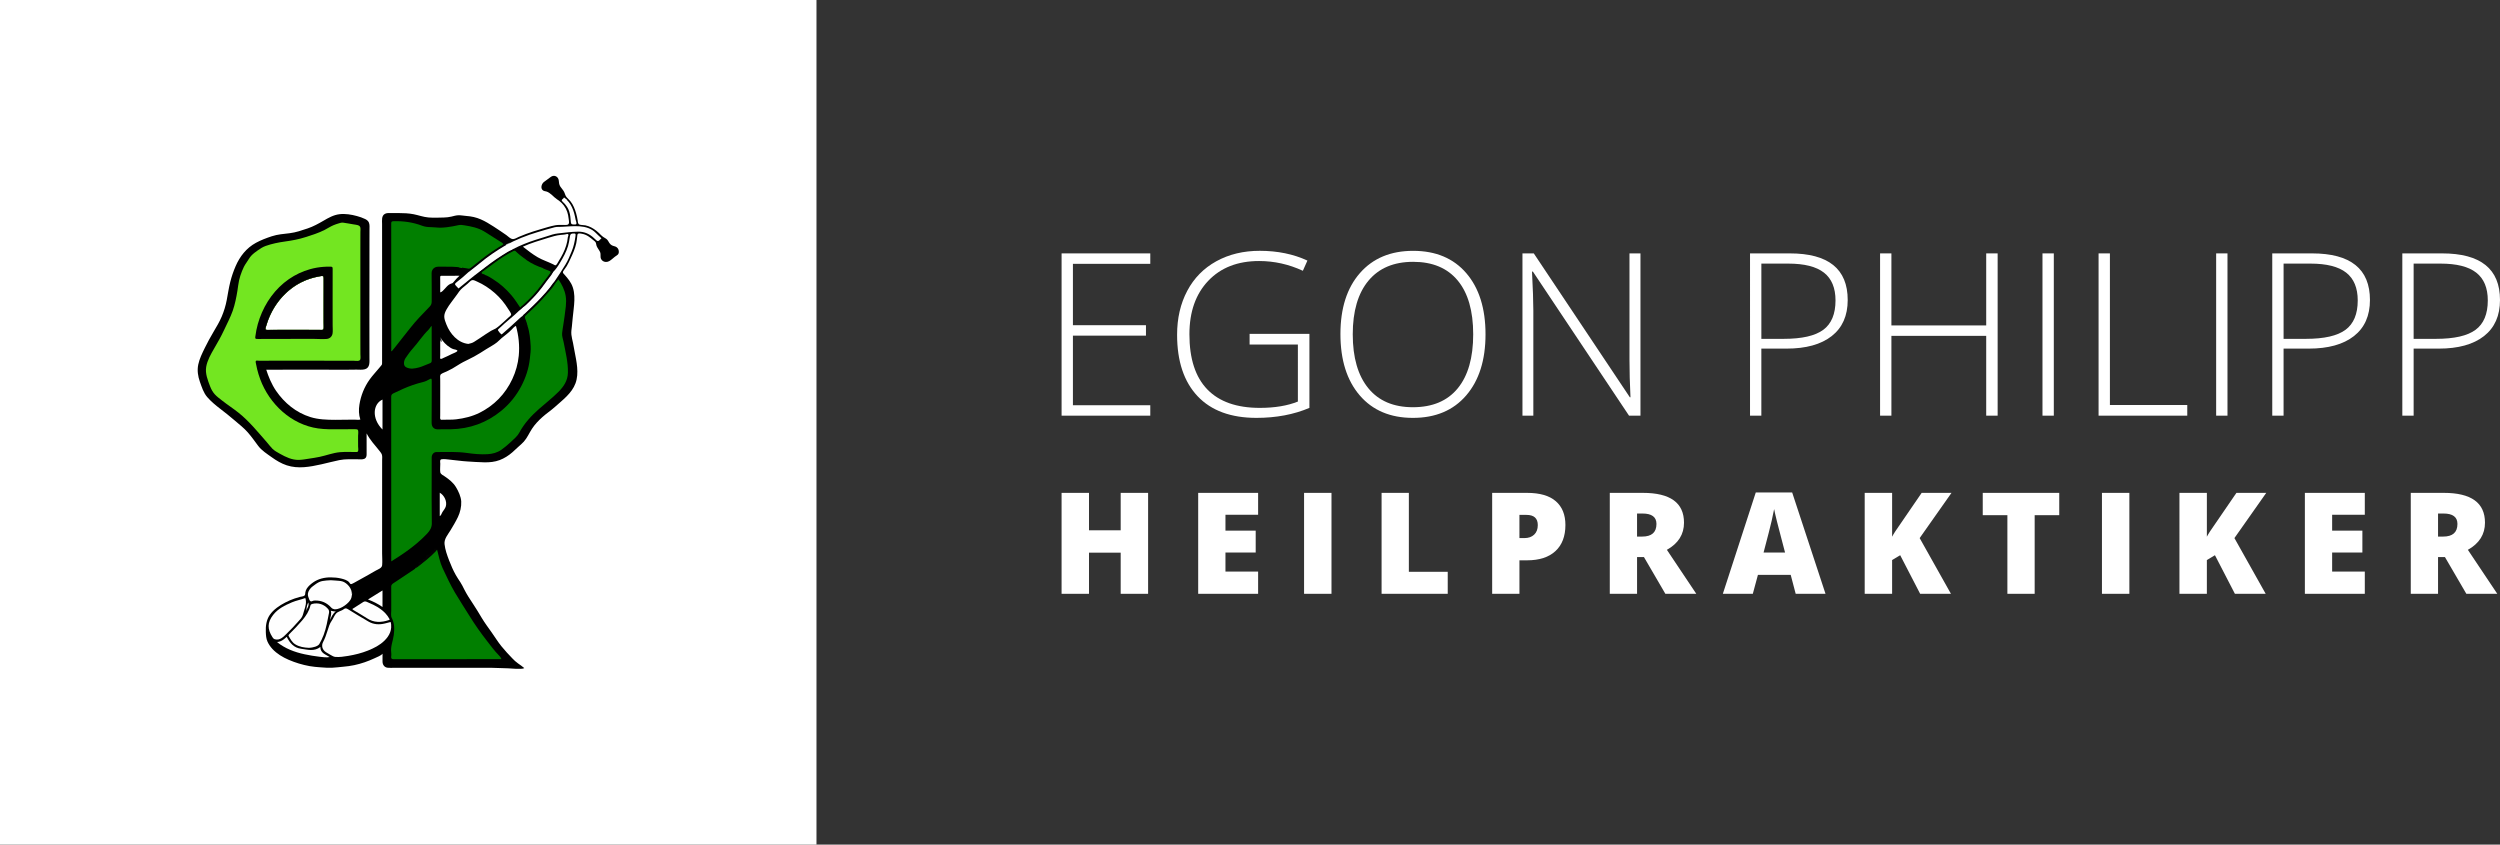 <!-- Generator: Adobe Illustrator 22.0.1, SVG Export Plug-In  -->
<svg version="1.1"
	 xmlns="http://www.w3.org/2000/svg" xmlns:xlink="http://www.w3.org/1999/xlink" xmlns:a="http://ns.adobe.com/AdobeSVGViewerExtensions/3.0/"
	 x="0px" y="0px" width="266.388px" height="90px" viewBox="0 0 266.388 90" style="enable-background:new 0 0 266.388 90;"
	 xml:space="preserve">
<rect x="0" y="0" width="266.388" height="90" fill="#333333" stroke="none"/>
<style type="text/css">
	.st0{fill:#FFFFFF;}
	.st1{fill:#73E621;}
	.st2{fill:#017F00;}
	.st3{fill:#FEFEFE;}
	.st4{fill:#018000;}
	.st5{fill:#020201;}
	.st6{fill:#010201;}
	.st7{fill:#020202;}
	.st8{fill:#030302;}
	.st9{fill:#010001;}
</style>
<defs>
</defs>
<rect class="st0" width="87" height="90"/>
<g>
	<path id="XMLID_75_" d="M65.452,26.232c-0.22-0.05-0.397-0.149-0.521-0.342c-0.102-0.159-0.183-0.351-0.351-0.454
		c-0.198-0.122-0.369-0.215-0.536-0.384c-0.159-0.161-0.319-0.318-0.497-0.459c-0.342-0.272-0.731-0.486-1.161-0.579
		c-0.197-0.043-0.41-0.021-0.602-0.074c-0.221-0.062-0.199-0.261-0.229-0.451c-0.076-0.474-0.208-0.979-0.402-1.42
		c-0.098-0.222-0.22-0.433-0.372-0.623c-0.127-0.16-0.289-0.286-0.417-0.444c-0.136-0.169-0.16-0.372-0.258-0.56
		c-0.108-0.206-0.275-0.367-0.4-0.561c-0.135-0.21-0.143-0.395-0.165-0.634c-0.019-0.208-0.14-0.396-0.337-0.476
		c-0.221-0.091-0.43,0.002-0.602,0.145c-0.208,0.173-0.439,0.311-0.648,0.479c-0.27,0.217-0.406,0.737-0.04,0.93
		c0.092,0.048,0.189,0.051,0.288,0.075c0.114,0.028,0.217,0.086,0.316,0.148c0.198,0.126,0.36,0.29,0.53,0.449
		c0.174,0.163,0.37,0.279,0.559,0.422c0.183,0.138,0.342,0.305,0.48,0.487c0.317,0.421,0.453,0.882,0.505,1.402
		c0.019,0.184,0.13,0.578-0.124,0.64c-0.165,0.04-0.359,0.021-0.526,0.02c-0.265-0.001-0.534-0.009-0.795,0.041
		c-0.525,0.099-1.047,0.271-1.559,0.42c-0.519,0.151-1.035,0.315-1.541,0.504c-0.259,0.096-0.515,0.199-0.769,0.309
		c-0.2,0.087-0.441,0.26-0.669,0.229c-0.239-0.032-0.467-0.284-0.656-0.419c-0.219-0.157-0.442-0.308-0.666-0.457
		c-0.447-0.297-0.896-0.597-1.36-0.866c-0.455-0.263-0.932-0.484-1.446-0.602c-0.263-0.06-0.531-0.096-0.8-0.116
		c-0.27-0.02-0.541-0.076-0.812-0.074c-0.264,0.002-0.521,0.086-0.776,0.145c-0.269,0.062-0.53,0.091-0.806,0.097
		c-0.545,0.011-1.091,0.04-1.635-0.006c-0.547-0.046-1.042-0.239-1.576-0.344c-0.529-0.104-1.07-0.123-1.607-0.125
		c-0.28-0.001-0.559,0.002-0.839,0.001c-0.203,0-0.416-0.019-0.603,0.077c-0.397,0.204-0.315,0.712-0.314,1.082
		c0.01,2.312,0.003,4.624,0.003,6.936c0,2.32,0,4.64-0.002,6.959c0,0.292-0.011,0.586-0.001,0.878c0.004,0.129,0.005,0.196-0.08,0.3
		c-0.085,0.105-0.174,0.207-0.26,0.311c-0.323,0.391-0.674,0.761-0.971,1.173c-0.578,0.802-0.951,1.723-1.104,2.7
		c-0.083,0.53-0.075,1.074,0.098,1.586c-0.188,0.05-0.417,0.011-0.611,0.011c-0.245-0.001-0.489,0.002-0.734,0.005
		c-0.445,0.006-0.89,0.016-1.335,0.014c-0.883-0.004-1.794-0.03-2.643-0.295c-1.525-0.475-2.757-1.493-3.655-2.792
		c-0.483-0.698-0.832-1.575-1.047-2.253h0.21c2.786,0,5.572-0.014,8.358,0.001c0.348,0.002,0.696-0.014,1.045-0.012
		c0.288,0.001,0.621,0.042,0.901-0.04c0.561-0.164,0.482-0.771,0.481-1.234c-0.002-1.399-0.004-2.801-0.005-4.2
		c-0.002-2.798,0-5.596,0.007-8.394c0.001-0.35,0.002-0.7,0.003-1.05c0.001-0.238,0.03-0.506-0.057-0.734
		c-0.072-0.188-0.229-0.306-0.404-0.392c-0.279-0.137-0.581-0.237-0.88-0.319c-0.588-0.161-1.248-0.27-1.858-0.196
		c-0.632,0.077-1.167,0.382-1.707,0.697c-0.542,0.315-1.086,0.616-1.683,0.817c-0.625,0.211-1.256,0.43-1.914,0.51
		c-0.649,0.078-1.286,0.121-1.912,0.327c-0.573,0.189-1.152,0.406-1.682,0.695c-1.022,0.557-1.719,1.448-2.174,2.505
		c-0.23,0.533-0.421,1.09-0.562,1.653c-0.161,0.641-0.257,1.295-0.379,1.944c-0.114,0.601-0.293,1.189-0.531,1.753
		c-0.243,0.575-0.56,1.101-0.878,1.636c-0.331,0.558-0.643,1.127-0.927,1.71c-0.275,0.564-0.569,1.151-0.698,1.769
		c-0.131,0.622-0.037,1.25,0.174,1.842c0.203,0.57,0.38,1.163,0.782,1.629c0.403,0.465,0.892,0.87,1.378,1.243
		c0.518,0.397,1.026,0.799,1.521,1.225c0.489,0.421,1.013,0.822,1.438,1.311c0.389,0.448,0.736,0.94,1.09,1.416
		c0.372,0.498,0.939,0.852,1.442,1.212c0.498,0.357,1.02,0.672,1.605,0.864c1.223,0.401,2.468,0.162,3.692-0.109
		c0.639-0.141,1.273-0.317,1.915-0.447c0.646-0.131,1.294-0.08,1.948-0.087c0.231-0.003,0.511,0.045,0.728-0.057
		c0.184-0.086,0.226-0.279,0.226-0.469V46.18c0.169,0.329,0.398,0.667,0.642,0.972c0.233,0.291,0.484,0.572,0.71,0.868
		c0.097,0.127,0.216,0.259,0.27,0.411c0.065,0.182,0.033,0.404,0.033,0.594c-0.001,0.414-0.001,0.829-0.001,1.243
		c-0.002,1.657-0.002,3.315-0.002,4.972c0,0.827-0.001,1.654-0.001,2.481c0,0.413,0,0.826,0.001,1.239
		c0.001,0.413,0.04,0.844,0.005,1.255c-0.028,0.329-0.422,0.441-0.67,0.581c-0.361,0.203-0.72,0.41-1.08,0.615
		c-0.341,0.194-0.683,0.386-1.029,0.571c-0.147,0.079-0.295,0.173-0.449,0.237c-0.159,0.066-0.183-0.031-0.268-0.147
		c-0.182-0.248-0.601-0.362-0.885-0.43c-0.358-0.086-0.734-0.118-1.102-0.12c-0.665-0.003-1.326,0.151-1.875,0.54
		c-0.247,0.175-0.505,0.393-0.67,0.65c-0.079,0.124-0.133,0.26-0.156,0.406c-0.017,0.108,0.001,0.25-0.083,0.335
		c-0.103,0.104-0.344,0.111-0.481,0.147c-0.195,0.051-0.389,0.108-0.579,0.174c-0.349,0.119-0.688,0.267-1.015,0.437
		c-0.607,0.315-1.235,0.738-1.629,1.309c-0.372,0.539-0.451,1.19-0.425,1.829c0.015,0.352,0.033,0.703,0.182,1.027
		c0.131,0.284,0.309,0.545,0.522,0.774c0.473,0.511,1.094,0.879,1.728,1.154c0.709,0.307,1.464,0.535,2.224,0.673
		c0.39,0.071,0.782,0.102,1.177,0.131c0.399,0.029,0.799,0.061,1.199,0.045c0.4-0.016,0.801-0.072,1.199-0.107
		c0.402-0.035,0.8-0.087,1.195-0.171c0.745-0.158,1.458-0.407,2.148-0.729c0.298-0.139,0.692-0.282,0.861-0.488v0.831
		c0,0.338,0.195,0.625,0.547,0.663c0.228,0.025,0.476,0.005,0.705,0.005c0.271,0,0.544,0,0.815,0c1.059,0,2.119,0.001,3.178,0.001
		c2.116,0,4.233,0,6.35,0c0.586,0,1.172,0.054,1.757,0.054c0.293,0,0.586,0.054,0.879,0.054c0.158,0,0.316,0,0.473,0
		c0.11,0,0.305-0.013,0.4-0.08c-0.209-0.176-0.443-0.344-0.667-0.497c-0.223-0.153-0.414-0.339-0.602-0.533
		c-0.405-0.417-0.805-0.847-1.17-1.3c-0.377-0.468-0.693-0.982-1.039-1.473c-0.354-0.502-0.727-0.996-1.043-1.524
		c-0.311-0.519-0.619-1.035-0.955-1.538c-0.332-0.496-0.657-0.996-0.926-1.53c-0.131-0.26-0.257-0.524-0.418-0.768
		c-0.164-0.248-0.33-0.492-0.476-0.751c-0.283-0.5-0.508-1.025-0.714-1.56c-0.214-0.557-0.422-1.137-0.486-1.734
		c-0.059-0.556,0.36-1.019,0.632-1.469c0.277-0.459,0.564-0.935,0.796-1.419c0.237-0.497,0.381-1.103,0.351-1.656
		c-0.029-0.521-0.298-1.093-0.566-1.535c-0.292-0.481-0.729-0.822-1.188-1.134c-0.17-0.116-0.449-0.228-0.48-0.456
		c-0.039-0.289,0.007-0.605,0.002-0.897c-0.003-0.164-0.082-0.44,0.139-0.474c0.277-0.043,0.603,0.015,0.881,0.041
		c0.611,0.057,1.215,0.153,1.828,0.189c0.613,0.036,1.228,0.086,1.842,0.096c0.561,0.009,1.116-0.042,1.643-0.242
		c0.492-0.186,0.942-0.477,1.339-0.82c0.226-0.196,0.438-0.408,0.661-0.607c0.196-0.175,0.396-0.343,0.572-0.54
		c0.359-0.403,0.565-0.903,0.857-1.353c0.311-0.478,0.692-0.877,1.115-1.257c0.43-0.387,0.915-0.702,1.343-1.089
		c0.813-0.734,1.794-1.445,2.187-2.512c0.403-1.094,0.104-2.329-0.103-3.433c-0.055-0.294-0.1-0.591-0.164-0.884
		c-0.062-0.285-0.137-0.568-0.169-0.858c-0.033-0.299,0.013-0.579,0.05-0.875c0.039-0.317,0.063-0.636,0.092-0.954
		c0.103-1.159,0.413-2.511-0.152-3.597c-0.123-0.237-0.282-0.453-0.451-0.658c-0.084-0.103-0.172-0.203-0.259-0.303
		c-0.058-0.067-0.184-0.168-0.185-0.265c-0.001-0.103,0.104-0.221,0.16-0.303c0.082-0.12,0.171-0.236,0.248-0.36
		c0.159-0.257,0.28-0.541,0.41-0.814c0.252-0.53,0.483-1.056,0.607-1.632c0.062-0.289,0.08-0.577,0.118-0.869
		c0.031-0.235,0.311-0.159,0.489-0.129c0.515,0.087,0.857,0.386,1.244,0.706c0.078,0.065,0.17,0.123,0.217,0.216
		c0.057,0.112,0.049,0.251,0.096,0.37c0.092,0.235,0.268,0.424,0.37,0.653c0.108,0.242-0.007,0.496,0.104,0.733
		c0.094,0.2,0.294,0.316,0.512,0.325c0.277,0.011,0.477-0.153,0.678-0.32c0.096-0.08,0.192-0.163,0.29-0.24
		c0.1-0.079,0.237-0.143,0.322-0.236c0.124-0.136,0.11-0.367,0.049-0.53C65.821,26.39,65.649,26.277,65.452,26.232
		C65.265,26.189,65.848,26.323,65.452,26.232z M28.308,34.924c0.683-2.644,2.706-4.826,5.412-5.413
		c0.157-0.034,0.316-0.066,0.476-0.088c0.063-0.009,0.164-0.035,0.221,0.009c0.047,0.036,0.047,0.11,0.051,0.163
		c0.011,0.164,0.002,0.331,0.002,0.496c0,0.784-0.001,1.567-0.001,2.351c0,0.784,0.001,1.568,0.005,2.352
		c0,0.086,0.027,0.243-0.042,0.314c-0.082,0.084-0.281,0.043-0.382,0.043c-0.393-0.003-0.787-0.004-1.18-0.004
		c-0.874,0-1.748,0.001-2.622,0c-0.435,0-0.87-0.001-1.305,0.001c-0.174,0-0.402,0.042-0.57-0.002
		C28.258,35.113,28.282,35.024,28.308,34.924C28.581,33.868,28.252,35.137,28.308,34.924z M40.757,64.679
		c-0.508-0.354-0.998-0.59-1.546-0.802c0.515-0.32,1.037-0.636,1.546-0.961V64.679z M40.757,45.768c-1.186-1.18-1.017-2.736,0-3.193
		V45.768z M47.506,53.946c-0.064,0.228-0.227,0.412-0.355,0.606c-0.097,0.147-0.122,0.352-0.292,0.449v-2.502
		C47.367,52.797,47.645,53.445,47.506,53.946C47.421,54.246,47.645,53.445,47.506,53.946z M49.997,30.069
		c0.085-0.093,0.228-0.219,0.359-0.224c0.163-0.006,0.349,0.103,0.494,0.167c0.333,0.147,0.653,0.321,0.958,0.519
		c0.622,0.404,1.201,0.905,1.68,1.473c0.253,0.3,0.478,0.622,0.685,0.956c0.092,0.148,0.225,0.316,0.282,0.481
		c0.059,0.17-0.159,0.285-0.27,0.386c-0.308,0.282-0.61,0.572-0.93,0.841c-0.136,0.114-0.274,0.236-0.426,0.329
		c-0.163,0.099-0.345,0.16-0.51,0.255c-0.411,0.238-0.8,0.526-1.199,0.785c-0.203,0.132-0.406,0.263-0.609,0.393
		c-0.198,0.127-0.388,0.158-0.61,0.216c-1.12-0.114-1.945-1.081-2.334-2.071c-0.099-0.253-0.216-0.537-0.229-0.81
		c-0.014-0.288,0.109-0.555,0.246-0.801c0.302-0.544,0.715-1.008,1.068-1.518c0.194-0.279,0.366-0.54,0.626-0.765
		C49.516,30.475,49.777,30.295,49.997,30.069C50.034,30.028,49.617,30.459,49.997,30.069z M46.909,35.924
		c0.268,0.466,0.638,0.856,1.097,1.135c0.109,0.066,0.212,0.117,0.335,0.151c0.091,0.025,0.35,0.053,0.395,0.152
		c0.053,0.116-0.486,0.308-0.58,0.354c-0.287,0.14-0.573,0.287-0.868,0.408c-0.068,0.028-0.282,0.163-0.354,0.109
		c-0.069-0.052-0.027-0.275-0.027-0.345C46.91,37.233,46.909,36.578,46.909,35.924C47.232,36.486,46.909,36.705,46.909,35.924z
		 M47.08,29.386c0.627-0.002,1.254-0.002,1.881-0.002c-0.223,0.194-0.419,0.416-0.608,0.644c-0.081,0.099-0.111,0.142-0.236,0.176
		c-0.101,0.027-0.196,0.074-0.282,0.134c-0.169,0.118-0.3,0.28-0.439,0.43c-0.12,0.13-0.304,0.358-0.488,0.389
		c0-0.364,0.001-0.728,0.001-1.092c0-0.176-0.007-0.352-0.004-0.527C46.908,29.394,46.952,29.386,47.08,29.386
		C47.707,29.384,46.997,29.386,47.08,29.386z M55.277,37.898c-0.162,1.715-0.946,3.39-2.151,4.62
		c-0.577,0.589-1.266,1.082-2.002,1.453c-0.787,0.397-1.651,0.608-2.523,0.711c-0.457,0.054-0.916,0.026-1.375,0.042
		c-0.118,0.004-0.271,0.047-0.316-0.092c-0.027-0.084-0.006-0.195-0.005-0.282c0.001-0.134,0.001-0.269,0.002-0.403
		c0.004-0.963,0.004-1.926,0.002-2.889c0-0.224-0.001-0.448-0.002-0.672c-0.001-0.167-0.057-0.415,0.098-0.526
		c0.164-0.117,0.394-0.188,0.576-0.274c0.208-0.098,0.414-0.199,0.614-0.312c0.387-0.218,0.749-0.478,1.142-0.685
		c0.389-0.205,0.791-0.382,1.177-0.595c0.441-0.243,0.867-0.508,1.289-0.783c0.379-0.247,0.794-0.443,1.148-0.728
		c0.178-0.143,0.333-0.313,0.507-0.461c0.176-0.149,0.359-0.289,0.538-0.433c0.179-0.144,0.354-0.294,0.513-0.461
		c0.144-0.152,0.273-0.314,0.468-0.404C55.267,35.763,55.379,36.826,55.277,37.898C55.206,38.654,55.323,37.417,55.277,37.898z
		 M60.504,25.283c-0.053,0.603-0.247,1.181-0.513,1.722c-0.133,0.271-0.283,0.534-0.445,0.79c-0.085,0.134-0.163,0.314-0.273,0.428
		c-0.105,0.109-0.221-0.004-0.33-0.059c-0.542-0.271-1.128-0.448-1.653-0.755c-0.557-0.326-1.067-0.725-1.573-1.124
		c0.863-0.398,1.78-0.655,2.685-0.938c0.447-0.14,0.886-0.271,1.354-0.317c0.212-0.021,0.417-0.025,0.62-0.086
		c0.075-0.023,0.158-0.032,0.189,0.062C60.596,25.096,60.512,25.194,60.504,25.283C60.431,26.115,60.514,25.172,60.504,25.283z"/>
	<path id="XMLID_72_" class="st1" d="M38.399,31.266c0-1.6-0.002-3.2,0-4.8c0-0.383,0.001-0.766,0.002-1.15
		c0-0.203,0.001-0.406,0.002-0.609c0-0.156,0.032-0.344-0.016-0.496c-0.08-0.257-0.509-0.261-0.724-0.304
		c-0.358-0.072-0.721-0.117-1.08-0.179c-0.173-0.03-0.328,0.025-0.493,0.074c-0.186,0.055-0.37,0.117-0.55,0.192
		c-0.331,0.138-0.629,0.34-0.947,0.503c-0.647,0.332-1.329,0.541-2.019,0.764c-0.729,0.235-1.45,0.369-2.207,0.473
		c-0.693,0.095-1.4,0.238-2.06,0.473c-0.314,0.112-0.576,0.286-0.847,0.476c-0.233,0.164-0.466,0.332-0.663,0.54
		c-0.105,0.11-0.199,0.231-0.275,0.363c-0.085,0.147-0.172,0.274-0.271,0.413c-0.196,0.276-0.346,0.582-0.468,0.896
		c-0.124,0.318-0.235,0.649-0.31,0.982c-0.083,0.368-0.116,0.745-0.177,1.117c-0.118,0.715-0.259,1.434-0.498,2.119
		c-0.248,0.709-0.612,1.382-0.927,2.064c-0.313,0.678-0.681,1.314-1.055,1.96c-0.347,0.601-0.729,1.261-0.846,1.954
		c-0.121,0.719,0.171,1.436,0.424,2.095c0.115,0.298,0.269,0.581,0.483,0.82c0.232,0.259,0.528,0.47,0.8,0.685
		c0.574,0.452,1.191,0.846,1.761,1.304c1.136,0.913,2.046,2.046,3.002,3.135c0.198,0.226,0.372,0.472,0.586,0.683
		c0.234,0.231,0.521,0.38,0.804,0.54c0.624,0.351,1.281,0.668,2.014,0.652c0.366-0.008,0.729-0.08,1.091-0.134
		c0.376-0.056,0.752-0.113,1.124-0.191c0.728-0.153,1.409-0.428,2.156-0.497c0.367-0.034,0.736-0.037,1.104-0.024
		c0.187,0.007,0.374-0.003,0.561,0.003c0.108,0.004,0.223,0.03,0.272-0.089c0.054-0.131,0.008-0.341,0.006-0.48
		c-0.002-0.21-0.003-0.419-0.004-0.629c0-0.176,0.001-0.353,0.002-0.529c0.002-0.172,0.045-0.398-0.001-0.565
		c-0.028-0.101-0.092-0.121-0.191-0.13c-0.19-0.018-0.388-0.005-0.579-0.005c-0.391,0-0.781,0.005-1.172,0.008
		c-0.772,0.005-1.558,0.017-2.324-0.092c-2.849-0.404-5.187-2.599-6.164-5.248c-0.128-0.347-0.237-0.701-0.325-1.06
		c-0.043-0.175-0.08-0.351-0.113-0.529c-0.015-0.085-0.095-0.309,0.002-0.375c0.055-0.037,0.215-0.004,0.274-0.004
		c0.203,0,0.405,0,0.608,0c0.394,0,0.788,0,1.182-0.001c1.598-0.001,3.197-0.001,4.795,0c0.788,0.001,1.576,0.001,2.364,0.003
		c0.394,0.001,0.788,0.001,1.182,0.002c0.191,0,0.647,0.102,0.703-0.161c0.035-0.163,0.006-0.357,0.006-0.523
		c-0.001-0.203-0.001-0.406-0.002-0.608c-0.001-0.394-0.002-0.789-0.002-1.183c-0.001-0.8-0.001-1.6-0.001-2.4
		C38.398,32.799,38.399,32.032,38.399,31.266z M34.262,35.151c-1.569-0.017-3.138-0.007-4.707-0.006
		c-0.368,0-0.742,0.021-1.109,0.002c-0.08-0.004-0.137-0.005-0.15-0.092c-0.019-0.129,0.071-0.317,0.108-0.44
		c0.192-0.642,0.462-1.26,0.81-1.832c0.681-1.119,1.653-2.072,2.821-2.674c0.635-0.327,1.323-0.541,2.026-0.664
		c0.129-0.022,0.366-0.106,0.415,0.065c0.03,0.104,0.019,0.238,0.019,0.344c0,0.201,0,0.403,0,0.604c0,0.873-0.009,1.746-0.008,2.62
		c0,0.437-0.003,0.874-0.001,1.31c0.001,0.196,0.032,0.424-0.004,0.616C34.459,35.128,34.381,35.152,34.262,35.151
		C33.296,35.14,34.445,35.152,34.262,35.151z"/>
	<g>
		<path id="XMLID_71_" class="st2" d="M59.214,30.114c0.091-0.109,0.183-0.217,0.292-0.347c0.364,0.55,0.661,1.113,0.77,1.766
			c0.124,0.743-0.04,1.467-0.122,2.195c-0.067,0.594-0.196,1.181-0.258,1.775c-0.033,0.317,0.1,0.628,0.159,0.941
			c0.204,1.082,0.485,2.154,0.459,3.268c-0.02,0.844-0.442,1.479-1.022,2.056c-0.641,0.638-1.355,1.195-2.034,1.789
			c-0.843,0.738-1.595,1.556-2.128,2.552c-0.196,0.366-0.536,0.644-0.834,0.925c-0.334,0.313-0.681,0.612-1.053,0.879
			c-0.453,0.326-0.973,0.454-1.507,0.485c-0.728,0.043-1.457-0.03-2.18-0.132c-1.08-0.153-2.167-0.098-3.251-0.097
			c-0.29,0-0.504,0.258-0.506,0.567c-0.003,0.484-0.001,0.968-0.001,1.452c0,1.855-0.02,3.711,0.014,5.566
			c0.008,0.441-0.193,0.782-0.486,1.094c-0.348,0.37-0.719,0.718-1.107,1.045c-0.766,0.648-1.594,1.218-2.446,1.746
			c-0.086,0.053-0.17,0.11-0.283,0.182c0-0.104,0-0.174,0-0.244c0-5.768,0.001-11.536-0.004-17.304c0-0.276,0.17-0.335,0.397-0.435
			c0.296-0.13,0.584-0.279,0.88-0.409c0.68-0.3,1.379-0.543,2.102-0.717c0.253-0.061,0.483-0.169,0.702-0.3
			c0.179-0.107,0.236-0.088,0.235,0.137c-0.008,1.492,0.009,2.985-0.011,4.477c-0.006,0.475,0.251,0.753,0.732,0.723
			c0.434-0.027,0.871,0.002,1.306-0.007c2.022-0.041,3.823-0.684,5.391-1.974c0.886-0.729,1.593-1.604,2.122-2.614
			c0.477-0.911,0.8-1.879,0.914-2.911c0.05-0.455,0.117-0.909,0.089-1.365c-0.046-0.733-0.099-1.467-0.342-2.17
			c-0.163-0.278-0.252-0.584-0.322-0.894c-0.028-0.125,0.077-0.219,0.162-0.308c0.4-0.419,0.856-0.78,1.253-1.202
			c0.596-0.632,1.194-1.261,1.705-1.966C59.062,30.256,59.12,30.168,59.214,30.114C59.306,30.005,59.12,30.168,59.214,30.114z"/>
		<path id="XMLID_70_" class="st2" d="M46.585,58.618c0.177,0.642,0.287,1.301,0.575,1.915c0.416,0.885,0.826,1.773,1.321,2.616
			c0.501,0.852,1.05,1.674,1.568,2.515c0.558,0.905,1.174,1.771,1.824,2.608c0.411,0.529,0.808,1.075,1.282,1.555
			c0.109,0.11,0.219,0.228,0.272,0.409c-0.106,0-0.192,0-0.279,0c-3.724,0-7.449-0.002-11.173,0.005
			c-0.116,0-0.253-0.009-0.289-0.14c-0.019-0.069,0-0.145,0.006-0.214c0.011-0.124,0.011-0.249-0.006-0.373
			c-0.085-0.622,0.188-1.228,0.27-1.836c0.083-0.619,0.087-1.265-0.212-1.831c-0.117-0.221-0.055-0.552-0.055-0.793
			c0-0.28,0.001-0.561,0.001-0.841c0-0.572-0.001-1.144-0.003-1.716c-0.001-0.237,0.193-0.326,0.368-0.441
			c0.234-0.154,0.468-0.309,0.701-0.465c0.467-0.311,0.932-0.624,1.399-0.935c0.041-0.028,0.082-0.049,0.093-0.102
			c0.107-0.169,0.289-0.257,0.448-0.367c0.207-0.143,0.399-0.314,0.592-0.475c0.396-0.33,0.78-0.673,1.136-1.046
			c0.04-0.042,0.067-0.117,0.151-0.089C46.586,58.588,46.589,58.602,46.585,58.618C46.762,59.26,46.585,58.61,46.585,58.618z"/>
		<path id="XMLID_69_" class="st2" d="M49.239,28.52c-0.697-0.113-1.406-0.111-2.11-0.105c-0.27,0.002-0.579-0.042-0.822,0.104
			c-0.205,0.123-0.322,0.346-0.317,0.584c0.021,1.015,0.004,2.032,0.009,3.047c0.001,0.209-0.072,0.372-0.211,0.518
			c-0.715,0.748-1.452,1.479-2.084,2.296c-0.489,0.631-1.001,1.244-1.484,1.879c-0.154,0.203-0.321,0.396-0.485,0.597
			c-0.084-0.055-0.043-0.135-0.043-0.197c-0.002-4.475-0.001-8.949-0.006-13.424c0-0.184,0.041-0.242,0.238-0.248
			c1.053-0.033,2.074,0.109,3.061,0.485c0.303,0.116,0.62,0.145,0.942,0.147c0.345,0.002,0.688,0.064,1.033,0.057
			c0.437-0.009,0.871-0.067,1.3-0.147c0.204-0.038,0.405-0.083,0.608-0.125c0.221-0.045,0.423-0.01,0.642,0.025
			c0.72,0.115,1.435,0.261,2.069,0.641c0.665,0.399,1.304,0.84,1.963,1.247c0.202,0.097,0.208,0.132,0.017,0.255
			c-0.651,0.418-1.312,0.822-1.923,1.299c-0.445,0.347-0.894,0.689-1.323,1.056c-0.174,0.149-0.354,0.219-0.574,0.148
			C49.575,28.607,49.378,28.666,49.239,28.52C48.386,28.382,49.378,28.666,49.239,28.52z"/>
	</g>
	<path id="XMLID_68_" class="st3" d="M41.626,66.276c0.197,0.806-0.115,1.455-0.667,1.994c-0.495,0.484-1.109,0.793-1.752,1.051
		c-0.683,0.274-1.391,0.448-2.111,0.568c-0.452,0.075-0.912,0.147-1.376,0.107c-0.175-0.015-0.352-0.134-0.504-0.215
		c-0.167-0.089-0.331-0.185-0.488-0.29c-0.389-0.259-0.512-0.693-0.293-1.1c0.196-0.364,0.326-0.757,0.451-1.149
		c0.122-0.386,0.23-0.773,0.464-1.109c0.155-0.222,0.247-0.479,0.412-0.7c0.225-0.302,0.605-0.311,0.869-0.523
		c0.162-0.13,0.285-0.097,0.455,0.01c0.718,0.45,1.447,0.885,2.179,1.312c0.552,0.322,1.146,0.35,1.756,0.2
		C41.221,66.383,41.422,66.329,41.626,66.276C41.823,67.081,41.422,66.329,41.626,66.276z"/>
	<path id="XMLID_67_" class="st2" d="M55.429,32.772c-0.301-0.449-0.589-0.905-0.942-1.319c-0.565-0.662-1.202-1.235-1.942-1.694
		c-0.284-0.176-0.561-0.367-0.883-0.471c-0.134-0.056-0.346-0.006-0.383-0.19c-0.038-0.184,0.165-0.237,0.279-0.324
		c0.872-0.664,1.752-1.316,2.706-1.861c0.555-0.317,0.548-0.322,1.038,0.1c0.157,0.135,0.317,0.266,0.482,0.392
		c0.116,0.088,0.333,0.187,0.373,0.341c0.522,0.361,1.094,0.618,1.693,0.821c0.236,0.031,0.461,0.137,0.676,0.234
		c0.184,0.083,0.252,0.191,0.127,0.372c-0.197,0.285-0.411,0.558-0.616,0.837c-0.476,0.651-0.973,1.287-1.554,1.846
		C56.149,32.177,55.842,32.538,55.429,32.772C55.129,32.323,55.842,32.538,55.429,32.772z"/>
	<path id="XMLID_66_" class="st3" d="M32.859,69.026c-0.414-0.024-0.947-0.08-1.421-0.385c-0.325-0.21-0.488-0.546-0.678-0.86
		c-0.042-0.069,0.001-0.148,0.066-0.212c0.48-0.472,0.948-0.963,1.384-1.477c0.392-0.462,0.733-0.974,0.868-1.572
		c0.021-0.094,0.095-0.144,0.192-0.169c0.649-0.166,1.259,0.038,1.693,0.544c0.101,0.118,0.122,0.277,0.093,0.426
		c-0.152,0.787-0.284,1.578-0.568,2.335c-0.127,0.338-0.281,0.656-0.46,0.965C33.899,68.844,33.399,69.026,32.859,69.026
		C32.445,69.002,33.399,69.026,32.859,69.026z"/>
	<path id="XMLID_65_" class="st3" d="M53.878,26.134c1.086-0.593,2.228-1.051,3.413-1.402c0.603-0.178,1.204-0.364,1.813-0.517
		c0.235-0.059,0.492-0.035,0.737-0.046c1.192-0.051,2.711-0.309,3.643,0.648c0.192,0.197,0.401,0.384,0.605,0.572
		c-0.381,0.393-0.377,0.389-0.757,0.02c-0.48-0.467-1.039-0.734-1.729-0.725c-0.724,0.01-1.437,0.112-2.154,0.19
		c-0.408,0.045-0.798,0.175-1.185,0.307c-0.402,0.137-0.81,0.25-1.214,0.38c-0.808,0.261-1.6,0.577-2.354,0.968
		c-0.019,0.01-0.033,0.03-0.049,0.045c-0.115,0.147-0.296,0.189-0.447,0.275c-0.969,0.55-1.859,1.215-2.746,1.885
		c-0.09,0.068-0.178,0.139-0.292,0.163c-0.788,0.583-1.535,1.218-2.306,1.841c-0.063-0.067-0.122-0.133-0.185-0.196
		c-0.257-0.258-0.243-0.301,0.054-0.53c0.412-0.317,0.808-0.654,1.186-1.011c0.074-0.161,0.225-0.249,0.353-0.354
		c1.044-0.855,2.1-1.693,3.268-2.376C53.64,26.21,53.734,26.107,53.878,26.134C54.965,25.541,53.734,26.107,53.878,26.134z"/>
	<path id="XMLID_64_" class="st3" d="M37.481,63.361c0.019,0.438-0.225,0.725-0.519,0.982c-0.29,0.253-0.62,0.451-0.992,0.546
		c-0.235,0.06-0.479,0.068-0.681-0.153c-0.457-0.5-1.029-0.759-1.715-0.746c-0.097,0.002-0.19,0.007-0.275,0.051
		c-0.195,0.104-0.3-0.012-0.358-0.19c-0.064-0.196-0.166-0.383-0.13-0.596c0.066-0.385,0.302-0.625,0.558-0.817
		c0.203-0.152,0.407-0.307,0.637-0.416c0.254-0.12,0.518-0.137,0.792-0.168c0.306-0.034,0.593-0.04,0.898,0.001
		c0.275,0.037,0.562,0.018,0.828,0.111C36.952,62.117,37.557,62.7,37.481,63.361C37.499,63.8,37.557,62.7,37.481,63.361z"/>
	<path id="XMLID_63_" class="st3" d="M32.531,63.722c0.163,0.461,0.016,0.919-0.132,1.361c-0.068,0.201-0.105,0.427-0.202,0.616
		c-0.098,0.192-0.256,0.342-0.395,0.502c-0.396,0.454-0.812,0.89-1.244,1.308c-0.348,0.337-0.73,0.765-1.266,0.609
		c-0.149-0.044-0.211-0.144-0.267-0.231c-0.541-0.849-0.557-1.547,0.083-2.369c0.518-0.665,1.247-1.015,2.001-1.337
		C31.568,63.984,32.062,63.905,32.531,63.722C32.756,64.36,32.062,63.905,32.531,63.722z"/>
	<path id="XMLID_62_" class="st3" d="M55.719,33.594c-0.464,0.426-0.926,0.855-1.393,1.278c-0.265,0.24-0.537,0.472-0.804,0.709
		c-0.038,0.033-0.069,0.071-0.121,0.025c-0.131-0.117-0.247-0.249-0.335-0.401c-0.037-0.064,0.026-0.118,0.073-0.162
		c0.411-0.387,0.829-0.766,1.265-1.125c0.307-0.252,0.605-0.517,0.889-0.795c0.125-0.122,0.295-0.192,0.387-0.347
		c0.171-0.267,0.433-0.446,0.655-0.662c0.462-0.449,0.899-0.919,1.292-1.429c0.393-0.51,0.772-1.031,1.16-1.545
		c0.038-0.051,0.069-0.11,0.132-0.136c0.308-0.295,0.542-0.655,0.756-1.011c0.338-0.562,0.662-1.14,0.853-1.78
		c0.087-0.289,0.133-0.588,0.18-0.886c0.038-0.243,0.04-0.413,0.311-0.439c0.335-0.033,0.345,0.013,0.294,0.348
		c-0.081,0.533-0.18,1.031-0.389,1.53c-0.204,0.486-0.393,0.984-0.676,1.432c-0.384,0.61-0.762,1.228-1.178,1.819
		c0.018,0.126-0.112,0.233-0.181,0.324c-0.105,0.138-0.212,0.274-0.32,0.409c-0.217,0.269-0.44,0.533-0.671,0.79
		c-0.462,0.515-0.952,1.004-1.469,1.463c-0.157,0.139-0.3,0.293-0.446,0.443C55.909,33.52,55.827,33.578,55.719,33.594
		C55.255,34.02,55.827,33.578,55.719,33.594z"/>
	<path id="XMLID_61_" class="st4" d="M45.962,34.734c0.057,0.061,0.034,0.119,0.034,0.171c0.001,1.168-0.003,2.335,0.005,3.503
		c0.001,0.173-0.054,0.253-0.217,0.31c-0.382,0.135-0.747,0.329-1.136,0.433c-0.451,0.12-0.921,0.218-1.378-0.021
		c-0.344-0.18-0.239-0.71-0.054-0.98c0.239-0.349,0.487-0.702,0.764-1.01c0.581-0.645,1.047-1.385,1.67-1.994
		C45.77,35.028,45.856,34.875,45.962,34.734C46.018,34.795,45.856,34.875,45.962,34.734z"/>
	<path id="XMLID_60_" class="st3" d="M37.536,64.896c0.39-0.249,0.777-0.494,1.161-0.742c0.132-0.085,0.248-0.086,0.398-0.02
		c0.498,0.217,0.993,0.43,1.439,0.752c0.396,0.286,0.721,0.623,0.957,1.053c0.062,0.113,0.007,0.112-0.063,0.135
		c-0.807,0.271-1.587,0.296-2.335-0.2c-0.466-0.309-0.958-0.579-1.436-0.869C37.61,64.976,37.574,64.931,37.536,64.896
		C37.926,64.647,37.574,64.931,37.536,64.896z"/>
	<path id="XMLID_59_" class="st3" d="M34.135,68.94c0.002,0.668,0.58,0.794,0.996,1.073c-0.341,0.066-0.721,0.008-1.061-0.03
		c-0.542-0.061-1.082-0.153-1.616-0.267c-1.068-0.228-2.087-0.611-2.943-1.306c0.451-0.025,0.733-0.278,1.041-0.555
		c0.325,0.652,0.747,1.17,1.536,1.275C32.786,69.225,33.479,69.445,34.135,68.94C34.138,69.607,33.479,69.445,34.135,68.94z"/>
	<path id="XMLID_58_" class="st3" d="M60.098,21.037c0.802,0.586,1.07,1.454,1.236,2.371c0.02,0.111,0.113,0.306,0.09,0.417
		c-0.019,0.094-0.101,0.095-0.184,0.096c-0.127,0.002-0.32,0.019-0.383-0.117c-0.035-0.075-0.034-0.173-0.041-0.254
		c-0.015-0.163-0.025-0.326-0.047-0.489c-0.048-0.357-0.146-0.709-0.344-1.014c-0.136-0.209-0.293-0.394-0.475-0.557
		c-0.116-0.104-0.133-0.18-0.001-0.279C60.013,21.164,60.076,21.105,60.098,21.037C60.9,21.623,60.076,21.105,60.098,21.037z"/>
	<path id="XMLID_57_" class="st5" d="M51.17,28.899c0.762-0.607,1.54-1.191,2.368-1.707c0.361-0.225,0.712-0.47,1.117-0.616
		c0.167-0.018,0.331-0.013,0.489,0.05c0.087-0.136,0.226-0.057,0.262-0.001c0.055,0.084,0.09,0.223-0.087,0.31
		c0.061,0.014,0.12,0.039,0.183,0.044c0.06,0.004,0.117-0.014,0.177,0.004c0.115,0.036,0.129,0.143,0.113,0.251
		c-0.025,0.168,0.281,0.103,0.37,0.171c0.107,0.082,0.032,0.235-0.004,0.338c-0.443-0.313-0.879-0.636-1.261-1.025
		c-0.078-0.08-0.134,0.004-0.188,0.031c-0.732,0.364-1.414,0.811-2.072,1.296c-0.338,0.249-0.672,0.502-1.009,0.753
		c-0.064,0.048-0.332,0.179-0.318,0.275c0.024,0.164,0.284,0.102,0.353,0.213c-0.115,0.001-0.327,0.053-0.427-0.031
		C51.146,29.18,51.169,29.001,51.17,28.899C51.932,28.292,51.167,29.265,51.17,28.899z"/>
	<path id="XMLID_56_" class="st6" d="M58.92,29.003c-0.141,0.318-0.388,0.561-0.585,0.839c-0.388,0.55-0.798,1.087-1.246,1.591
		c-0.217,0.244-0.447,0.474-0.675,0.707c-0.227,0.231-0.458,0.462-0.733,0.635c-0.084-0.001-0.168-0.002-0.252-0.004
		c0.316-0.294,0.644-0.577,0.946-0.884c0.32-0.325,0.636-0.657,0.919-1.013c0.447-0.561,0.861-1.148,1.299-1.716
		c0.129-0.167,0.099-0.237-0.09-0.31c-0.221-0.085-0.456-0.144-0.655-0.283c0.199-0.036,0.401-0.032,0.603-0.031
		c0.165,0.001,0.349-0.06,0.41,0.134c-0.013,0.013-0.014,0.023-0.004,0.031c-0.014-0.009-0.013-0.02,0.004-0.031
		C58.991,28.759,58.921,28.886,58.92,29.003C58.78,29.321,58.921,28.886,58.92,29.003z"/>
	<path id="XMLID_52_" class="st7" d="M53.885,26.134c-0.962,0.569-1.892,1.183-2.748,1.905c-0.396,0.334-0.812,0.644-1.218,0.964
		c-0.012-0.103-0.082-0.108-0.165-0.102c-0.122,0.009-0.181-0.001-0.293-0.048c-0.066-0.028-0.177-0.034-0.214-0.099
		c-0.038-0.065,0.007-0.165-0.007-0.235c0.172,0.027,0.344,0.052,0.516,0.081c0.156,0.026,0.247,0.067,0.374-0.033
		c0.752-0.589,1.483-1.207,2.276-1.743c0.264-0.179,0.53-0.355,0.801-0.523c0.117-0.072,0.27-0.135,0.375-0.225
		c0.091-0.079,0.055-0.117-0.038-0.176c0.075-0.015,0.218-0.119,0.293-0.076C53.914,25.869,53.885,26.067,53.885,26.134
		C52.924,26.703,53.885,26.102,53.885,26.134z"/>
	<path id="XMLID_51_" class="st5" d="M55.719,33.594c0.077-0.066,0.156-0.129,0.229-0.199c0.463-0.445,0.94-0.876,1.382-1.341
		c0.567-0.596,1.141-1.189,1.601-1.878c0.039-0.059,0.094-0.108,0.141-0.162c0.047,0.033,0.095,0.066,0.142,0.099
		c-0.192,0.352-0.448,0.66-0.708,0.957c-0.512,0.585-1.03,1.166-1.596,1.702c-0.291,0.276-0.58,0.554-0.876,0.825
		c-0.11,0.101-0.132,0.196-0.077,0.339c0.097,0.252,0.2,0.503,0.244,0.773c-0.429-0.025-0.384,0.026-0.349-0.424
		c0.016-0.197-0.105-0.383-0.019-0.582C55.85,33.666,55.772,33.618,55.719,33.594C55.796,33.528,55.772,33.618,55.719,33.594z"/>
	<path id="XMLID_44_" class="st8" d="M46.585,58.618c-0.102-0.013-0.115,0.089-0.162,0.138c-0.577,0.606-1.235,1.117-1.89,1.633
		c-0.086,0.068-0.19,0.111-0.286,0.166c-0.031-0.173,0.102-0.238,0.218-0.278c0.114-0.039,0.166-0.078,0.136-0.201
		c-0.036-0.147,0.025-0.202,0.176-0.201c0.111,0.001,0.292,0.065,0.243-0.184c-0.008-0.04,0.118-0.159,0.164-0.15
		c0.157,0.031,0.176-0.064,0.188-0.192c0.013-0.145,0.052-0.231,0.212-0.237c0.102-0.004,0.211-0.027,0.273-0.116
		c0.029-0.042,0.029-0.116,0.072-0.145c0.068-0.046,0.097,0.022,0.162,0.029c-0.043-0.005,0.029-0.156,0.042-0.17
		c0.026-0.028,0.106-0.055,0.111-0.099c0.028-0.295,0.247-0.09,0.359-0.139C46.685,58.437,46.611,58.564,46.585,58.618
		C46.483,58.605,46.611,58.564,46.585,58.618z"/>
	<path id="XMLID_39_" class="st3" d="M35.172,66.062c0.014-0.329,0.207-0.638,0.071-0.984c0.171,0.017,0.312,0.093,0.538,0.071
		C35.442,65.406,35.318,65.739,35.172,66.062C35.187,65.733,35.318,65.739,35.172,66.062z"/>
	<path id="XMLID_38_" class="st3" d="M32.843,64.194c0.147,0.366-0.159,0.63-0.222,0.949C32.666,64.82,32.69,64.492,32.843,64.194z"
		/>
	<path id="XMLID_16_" class="st9" d="M35.446,28.679c0-0.199-0.009-0.262-0.221-0.267c-0.258-0.006-0.516,0.003-0.773,0.022
		c-0.475,0.036-0.944,0.117-1.403,0.245c-0.809,0.225-1.575,0.587-2.266,1.064c-1.456,1.007-2.513,2.496-3.11,4.155
		c-0.15,0.417-0.269,0.844-0.356,1.279c-0.044,0.219-0.081,0.441-0.107,0.663c-0.016,0.139-0.046,0.254,0.112,0.274
		c0.217,0.028,0.458,0,0.676-0.001c0.271,0,0.542-0.001,0.813-0.001c0.497,0,0.994,0,1.49,0c1.027,0,2.054-0.006,3.081-0.005
		c0.47,0.001,0.96,0.048,1.428,0.009c0.335-0.028,0.582-0.266,0.629-0.598c0.037-0.264,0.007-0.549,0.007-0.816
		c-0.001-0.271-0.001-0.542-0.002-0.812c-0.001-0.587-0.001-1.173-0.001-1.76C35.445,30.981,35.446,29.83,35.446,28.679z
		 M34.262,35.151c-1.569-0.017-3.138-0.007-4.707-0.006c-0.368,0-0.742,0.021-1.109,0.002c-0.08-0.004-0.137-0.005-0.15-0.092
		c-0.019-0.129,0.071-0.317,0.108-0.44c0.192-0.642,0.462-1.26,0.81-1.832c0.681-1.119,1.653-2.072,2.821-2.674
		c0.635-0.327,1.323-0.541,2.026-0.664c0.129-0.022,0.366-0.106,0.415,0.065c0.03,0.104,0.019,0.238,0.019,0.344
		c0,0.201,0,0.403,0,0.604c0,0.873-0.009,1.746-0.008,2.62c0,0.437-0.003,0.874-0.001,1.31c0.001,0.196,0.032,0.424-0.004,0.616
		C34.459,35.128,34.381,35.152,34.262,35.151C33.296,35.14,34.445,35.152,34.262,35.151z"/>
	<path id="XMLID_7_" d="M56.155,27.511c0.007,0.062-0.102,0.078-0.113,0.039C56.027,27.502,56.135,27.444,56.155,27.511
		C56.159,27.549,56.141,27.466,56.155,27.511z"/>
	<path id="XMLID_6_" d="M55.252,26.674c-0.031,0.021-0.143,0.044-0.103-0.038C55.164,26.605,55.253,26.629,55.252,26.674
		C55.237,26.684,55.253,26.62,55.252,26.674z"/>
	<path id="XMLID_1_" d="M58.866,28.655c-0.01,0.037,0.036,0.209-0.074,0.155C58.694,28.763,58.845,28.688,58.866,28.655
		C58.851,28.711,58.836,28.703,58.866,28.655z"/>
</g>
<g>
	<g>
		<path class="st0" d="M122.569,44.291h-9.451V27h9.451v1.112h-8.244v6.54h7.783v1.112h-7.783v7.416h8.244V44.291z"/>
		<path class="st0" d="M133.15,35.574h6.375v7.889c-1.672,0.71-3.553,1.064-5.642,1.064c-2.728,0-4.82-0.771-6.275-2.312
			c-1.455-1.542-2.182-3.724-2.182-6.547c0-1.759,0.361-3.318,1.082-4.678c0.721-1.36,1.754-2.41,3.099-3.152
			c1.344-0.741,2.888-1.112,4.631-1.112c1.884,0,3.576,0.347,5.074,1.04l-0.485,1.088c-1.498-0.694-3.052-1.04-4.66-1.04
			c-2.279,0-4.087,0.703-5.423,2.111c-1.337,1.407-2.005,3.305-2.005,5.695c0,2.602,0.635,4.559,1.905,5.872
			c1.269,1.313,3.135,1.97,5.595,1.97c1.592,0,2.945-0.225,4.057-0.674V36.71h-5.145V35.574z"/>
		<path class="st0" d="M158.29,35.622c0,2.743-0.686,4.914-2.058,6.511c-1.372,1.597-3.265,2.394-5.678,2.394
			c-2.405,0-4.294-0.798-5.666-2.394c-1.372-1.597-2.058-3.775-2.058-6.535c0-2.751,0.692-4.918,2.076-6.499
			c1.384-1.581,3.275-2.371,5.672-2.371c2.413,0,4.302,0.794,5.666,2.383C157.608,30.7,158.29,32.87,158.29,35.622z M144.143,35.622
			c0,2.476,0.552,4.389,1.656,5.742c1.104,1.353,2.689,2.028,4.755,2.028c2.082,0,3.673-0.67,4.773-2.01
			c1.1-1.341,1.65-3.26,1.65-5.76c0-2.491-0.55-4.402-1.65-5.731c-1.1-1.328-2.683-1.992-4.749-1.992
			c-2.058,0-3.645,0.67-4.761,2.01C144.701,31.25,144.143,33.154,144.143,35.622z"/>
		<path class="st0" d="M174.8,44.291h-1.219l-10.243-15.352h-0.095c0.095,1.83,0.142,3.21,0.142,4.14v11.212h-1.159V27h1.207
			l10.232,15.328h0.071c-0.071-1.419-0.107-2.768-0.107-4.045V27h1.171V44.291z"/>
		<path class="st0" d="M196.883,31.967c0,1.672-0.568,2.953-1.703,3.843c-1.136,0.892-2.744,1.337-4.826,1.337h-2.673v7.144h-1.207
			V27h4.235C194.825,27,196.883,28.655,196.883,31.967z M187.681,36.106h2.378c1.948,0,3.355-0.321,4.223-0.964
			c0.867-0.642,1.301-1.685,1.301-3.128c0-1.332-0.41-2.32-1.23-2.962c-0.82-0.643-2.09-0.964-3.809-0.964h-2.862V36.106z"/>
		<path class="st0" d="M212.859,44.291h-1.218v-8.504h-10.102v8.504h-1.207V27h1.207v7.676h10.102V27h1.218V44.291z"/>
		<path class="st0" d="M217.637,44.291V27h1.207v17.291H217.637z"/>
		<path class="st0" d="M223.614,44.291V27h1.207v16.156h8.244v1.135H223.614z"/>
		<path class="st0" d="M236.143,44.291V27h1.207v17.291H236.143z"/>
		<path class="st0" d="M252.531,31.967c0,1.672-0.568,2.953-1.704,3.843c-1.136,0.892-2.744,1.337-4.826,1.337h-2.674v7.144h-1.206
			V27h4.234C250.471,27,252.531,28.655,252.531,31.967z M243.327,36.106h2.378c1.947,0,3.355-0.321,4.222-0.964
			c0.868-0.642,1.302-1.685,1.302-3.128c0-1.332-0.41-2.32-1.23-2.962c-0.82-0.643-2.09-0.964-3.808-0.964h-2.863V36.106z"/>
		<path class="st0" d="M266.388,31.967c0,1.672-0.568,2.953-1.703,3.843c-1.136,0.892-2.745,1.337-4.826,1.337h-2.673v7.144h-1.206
			V27h4.234C264.33,27,266.388,28.655,266.388,31.967z M257.186,36.106h2.378c1.947,0,3.355-0.321,4.222-0.964
			c0.868-0.642,1.302-1.685,1.302-3.128c0-1.332-0.411-2.32-1.231-2.962c-0.82-0.643-2.09-0.964-3.809-0.964h-2.863V36.106z"/>
	</g>
	<g>
		<path class="st0" d="M122.336,63.273h-2.921v-4.384h-3.377v4.384h-2.921V52.518h2.921v3.988h3.377v-3.988h2.921V63.273z"/>
		<path class="st0" d="M134.059,63.273h-6.386V52.518h6.386v2.332h-3.48v1.692h3.222v2.332h-3.222v2.03h3.48V63.273z"/>
		<path class="st0" d="M138.956,63.273V52.518h2.921v10.755H138.956z"/>
		<path class="st0" d="M147.215,63.273V52.518h2.906v8.408h4.142v2.346H147.215z"/>
		<path class="st0" d="M166.803,55.939c0,1.201-0.354,2.13-1.063,2.784c-0.709,0.655-1.716,0.982-3.02,0.982h-0.816v3.568h-2.906
			V52.518h3.722c1.359,0,2.379,0.297,3.061,0.891C166.462,54.001,166.803,54.845,166.803,55.939z M161.904,57.336h0.529
			c0.437,0,0.784-0.123,1.041-0.368c0.258-0.245,0.386-0.583,0.386-1.015c0-0.726-0.402-1.088-1.207-1.088h-0.75V57.336z"/>
		<path class="st0" d="M174.437,59.359v3.913h-2.906V52.518h3.524c2.923,0,4.385,1.06,4.385,3.178c0,1.246-0.608,2.209-1.825,2.891
			l3.134,4.685h-3.296l-2.281-3.913H174.437z M174.437,57.175h0.544c1.016,0,1.523-0.449,1.523-1.346
			c0-0.74-0.498-1.111-1.494-1.111h-0.574V57.175z"/>
		<path class="st0" d="M191.34,63.273l-0.53-2.016h-3.494l-0.545,2.016h-3.193l3.509-10.799h3.877l3.553,10.799H191.34z
			 M190.207,58.874l-0.463-1.766c-0.108-0.393-0.239-0.9-0.394-1.523c-0.155-0.623-0.257-1.069-0.306-1.339
			c-0.044,0.25-0.131,0.662-0.261,1.236c-0.13,0.574-0.418,1.704-0.865,3.392H190.207z"/>
		<path class="st0" d="M207.883,63.273h-3.281l-2.126-4.112l-0.861,0.515v3.597h-2.921V52.518h2.921v4.671
			c0.147-0.289,0.444-0.747,0.89-1.375l2.259-3.296h3.178l-3.391,4.818L207.883,63.273z"/>
		<path class="st0" d="M216.804,63.273h-2.906v-8.378h-2.626v-2.377h8.151v2.377h-2.619V63.273z"/>
		<path class="st0" d="M223.974,63.273V52.518h2.921v10.755H223.974z"/>
		<path class="st0" d="M241.421,63.273h-3.281l-2.126-4.112l-0.861,0.515v3.597h-2.921V52.518h2.921v4.671
			c0.147-0.289,0.444-0.747,0.89-1.375l2.259-3.296h3.178l-3.391,4.818L241.421,63.273z"/>
		<path class="st0" d="M251.982,63.273h-6.386V52.518h6.386v2.332h-3.48v1.692h3.222v2.332h-3.222v2.03h3.48V63.273z"/>
		<path class="st0" d="M259.786,59.359v3.913h-2.906V52.518h3.523c2.923,0,4.385,1.06,4.385,3.178c0,1.246-0.608,2.209-1.824,2.891
			l3.134,4.685h-3.296l-2.28-3.913H259.786z M259.786,57.175h0.544c1.015,0,1.523-0.449,1.523-1.346c0-0.74-0.497-1.111-1.493-1.111
			h-0.574V57.175z"/>
	</g>
</g>
</svg>